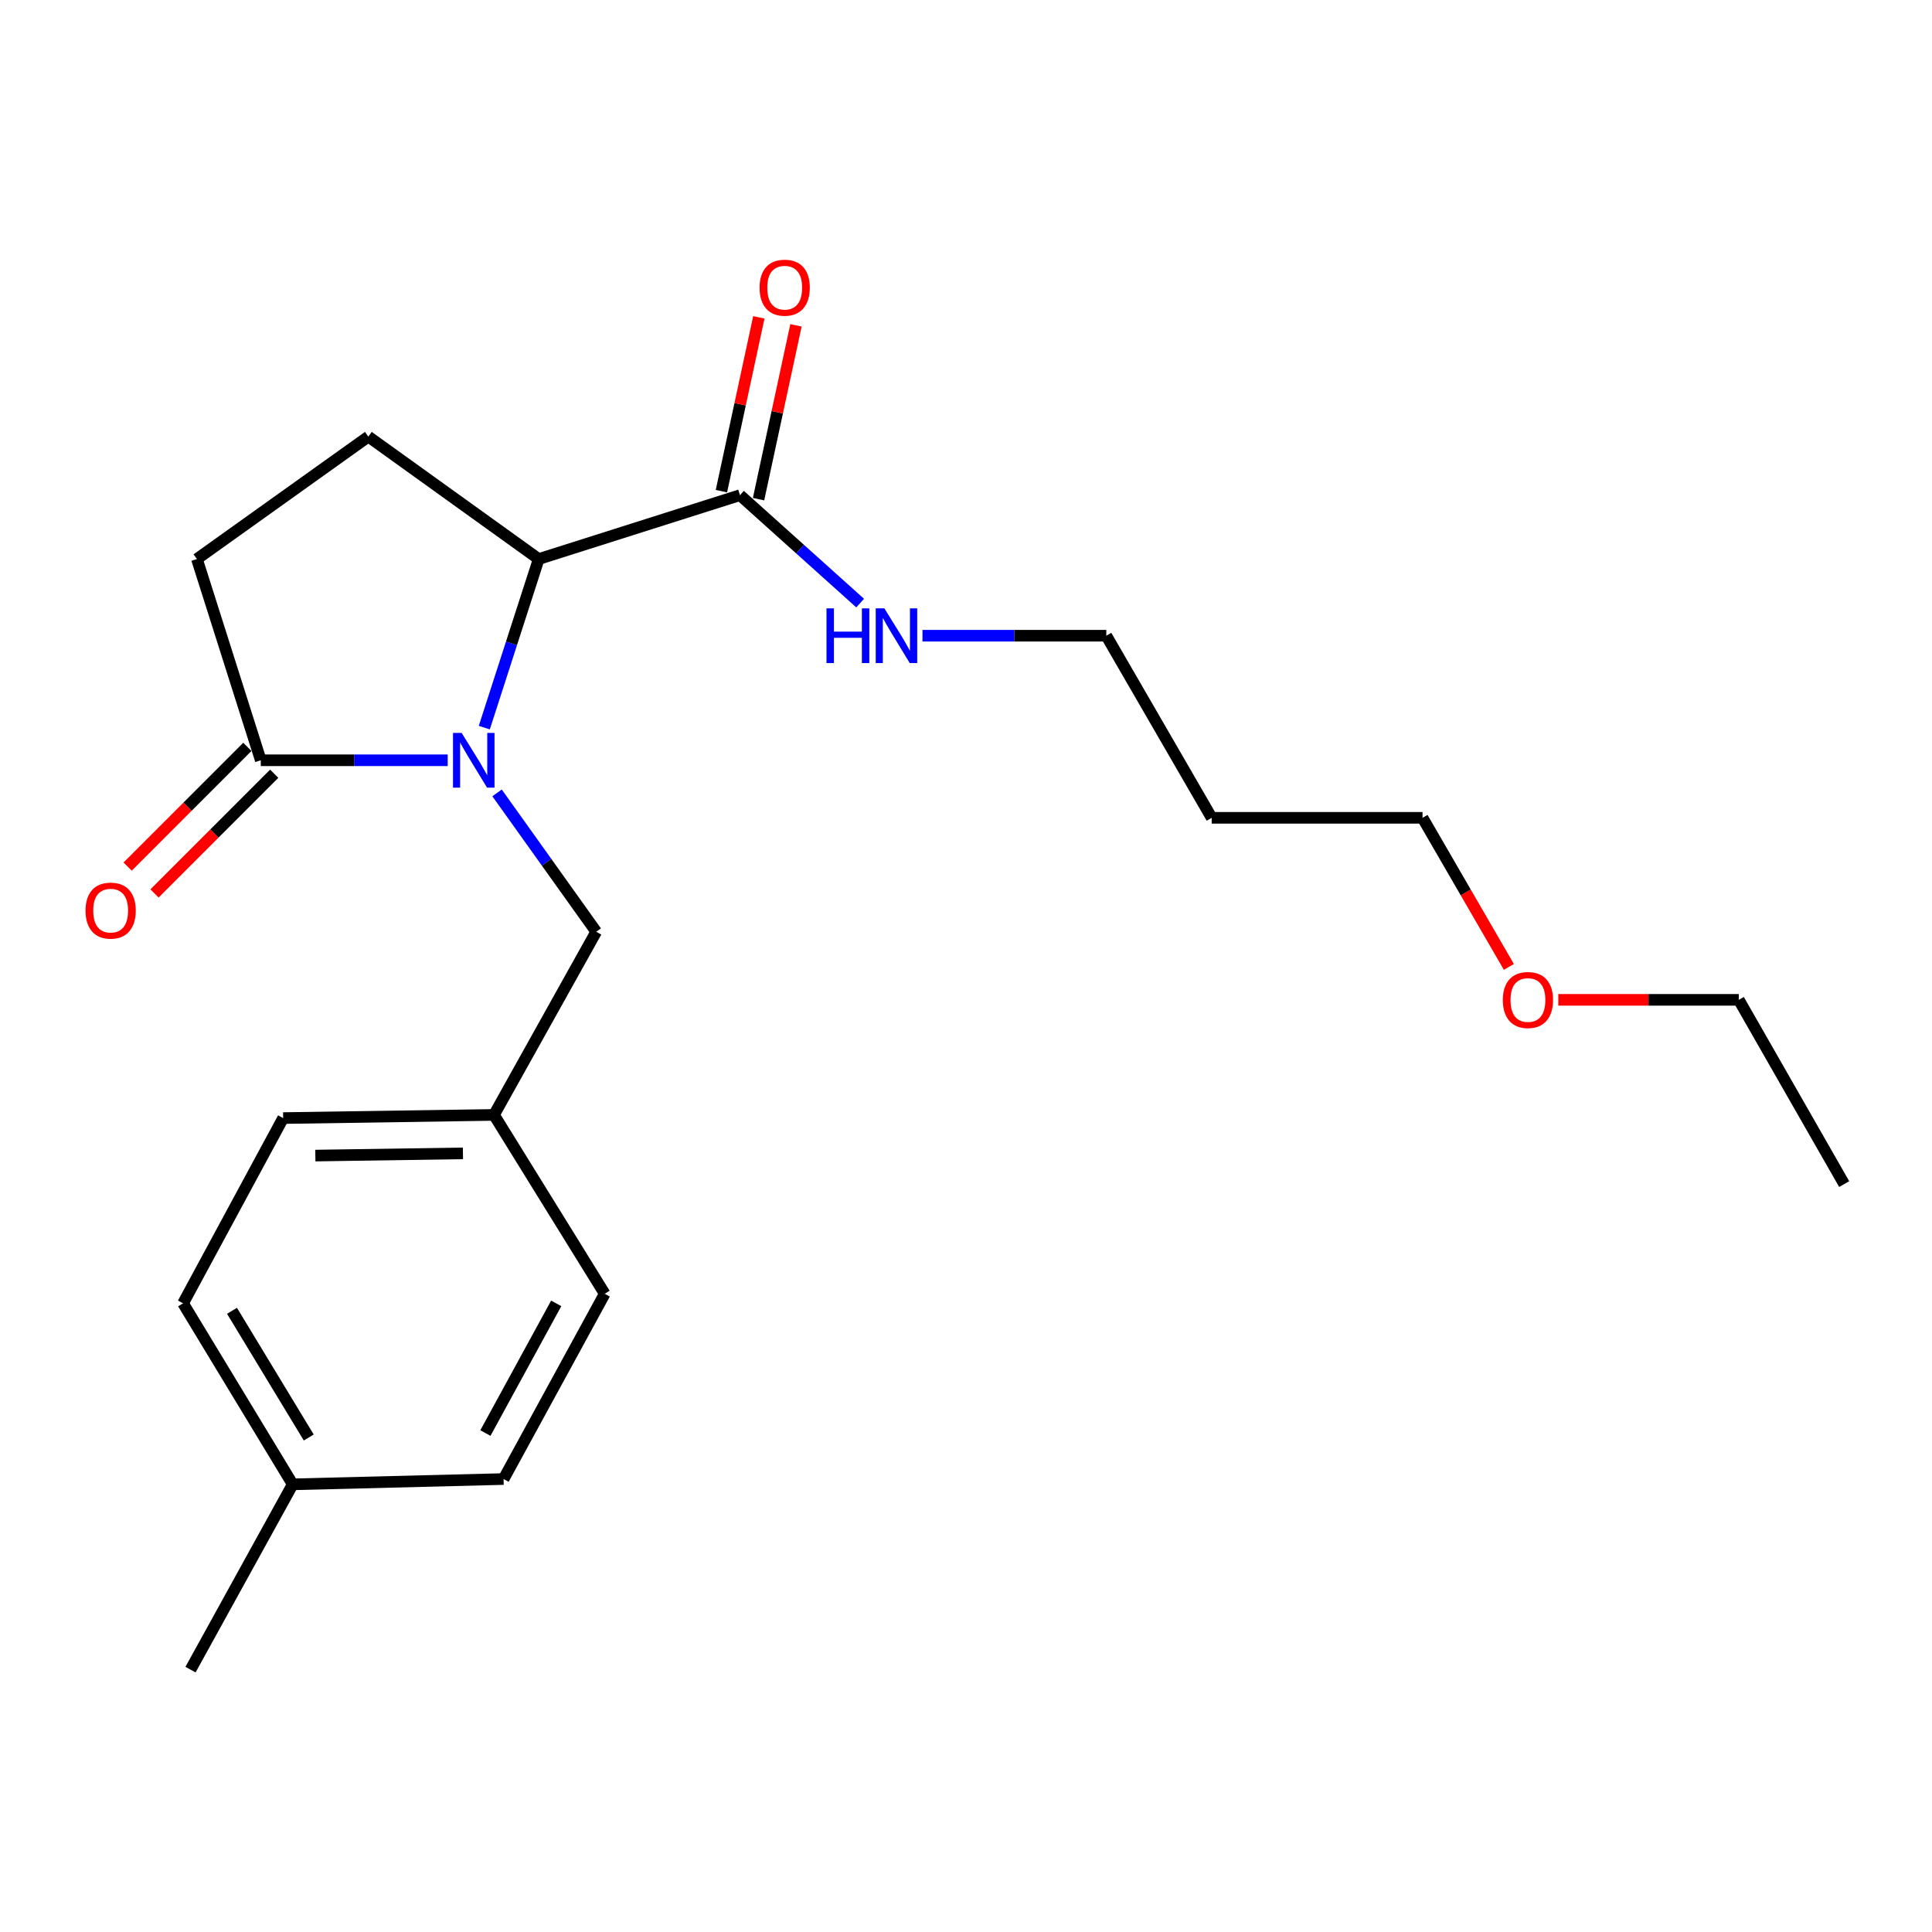 <?xml version='1.0' encoding='iso-8859-1'?>
<svg version='1.1' baseProfile='full'
              xmlns='http://www.w3.org/2000/svg'
                      xmlns:rdkit='http://www.rdkit.org/xml'
                      xmlns:xlink='http://www.w3.org/1999/xlink'
                  xml:space='preserve'
width='1000px' height='1000px' viewBox='0 0 1000 1000'>
<!-- END OF HEADER -->
<rect style='opacity:1.0;fill:#FFFFFF;stroke:none' width='1000' height='1000' x='0' y='0'> </rect>
<path class='bond-0' d='M 250.672,376.622 L 264.754,332.988' style='fill:none;fill-rule:evenodd;stroke:#0000FF;stroke-width:6px;stroke-linecap:butt;stroke-linejoin:miter;stroke-opacity:1' />
<path class='bond-0' d='M 264.754,332.988 L 278.837,289.354' style='fill:none;fill-rule:evenodd;stroke:#000000;stroke-width:6px;stroke-linecap:butt;stroke-linejoin:miter;stroke-opacity:1' />
<path class='bond-1' d='M 231.723,393.519 L 183.352,393.519' style='fill:none;fill-rule:evenodd;stroke:#0000FF;stroke-width:6px;stroke-linecap:butt;stroke-linejoin:miter;stroke-opacity:1' />
<path class='bond-1' d='M 183.352,393.519 L 134.982,393.519' style='fill:none;fill-rule:evenodd;stroke:#000000;stroke-width:6px;stroke-linecap:butt;stroke-linejoin:miter;stroke-opacity:1' />
<path class='bond-3' d='M 257.278,410.405 L 282.939,446.338' style='fill:none;fill-rule:evenodd;stroke:#0000FF;stroke-width:6px;stroke-linecap:butt;stroke-linejoin:miter;stroke-opacity:1' />
<path class='bond-3' d='M 282.939,446.338 L 308.6,482.272' style='fill:none;fill-rule:evenodd;stroke:#000000;stroke-width:6px;stroke-linecap:butt;stroke-linejoin:miter;stroke-opacity:1' />
<path class='bond-2' d='M 278.837,289.354 L 383.012,256.293' style='fill:none;fill-rule:evenodd;stroke:#000000;stroke-width:6px;stroke-linecap:butt;stroke-linejoin:miter;stroke-opacity:1' />
<path class='bond-4' d='M 278.837,289.354 L 190.652,225.984' style='fill:none;fill-rule:evenodd;stroke:#000000;stroke-width:6px;stroke-linecap:butt;stroke-linejoin:miter;stroke-opacity:1' />
<path class='bond-5' d='M 134.982,393.519 L 101.92,289.354' style='fill:none;fill-rule:evenodd;stroke:#000000;stroke-width:6px;stroke-linecap:butt;stroke-linejoin:miter;stroke-opacity:1' />
<path class='bond-6' d='M 128.03,386.569 L 97.048,417.559' style='fill:none;fill-rule:evenodd;stroke:#000000;stroke-width:6px;stroke-linecap:butt;stroke-linejoin:miter;stroke-opacity:1' />
<path class='bond-6' d='M 97.048,417.559 L 66.067,448.549' style='fill:none;fill-rule:evenodd;stroke:#FF0000;stroke-width:6px;stroke-linecap:butt;stroke-linejoin:miter;stroke-opacity:1' />
<path class='bond-6' d='M 141.933,400.468 L 110.952,431.459' style='fill:none;fill-rule:evenodd;stroke:#000000;stroke-width:6px;stroke-linecap:butt;stroke-linejoin:miter;stroke-opacity:1' />
<path class='bond-6' d='M 110.952,431.459 L 79.97,462.449' style='fill:none;fill-rule:evenodd;stroke:#FF0000;stroke-width:6px;stroke-linecap:butt;stroke-linejoin:miter;stroke-opacity:1' />
<path class='bond-7' d='M 392.622,258.362 L 402.309,213.38' style='fill:none;fill-rule:evenodd;stroke:#000000;stroke-width:6px;stroke-linecap:butt;stroke-linejoin:miter;stroke-opacity:1' />
<path class='bond-7' d='M 402.309,213.38 L 411.996,168.397' style='fill:none;fill-rule:evenodd;stroke:#FF0000;stroke-width:6px;stroke-linecap:butt;stroke-linejoin:miter;stroke-opacity:1' />
<path class='bond-7' d='M 373.403,254.224 L 383.09,209.241' style='fill:none;fill-rule:evenodd;stroke:#000000;stroke-width:6px;stroke-linecap:butt;stroke-linejoin:miter;stroke-opacity:1' />
<path class='bond-7' d='M 383.09,209.241 L 392.776,164.258' style='fill:none;fill-rule:evenodd;stroke:#FF0000;stroke-width:6px;stroke-linecap:butt;stroke-linejoin:miter;stroke-opacity:1' />
<path class='bond-8' d='M 383.012,256.293 L 414.114,284.228' style='fill:none;fill-rule:evenodd;stroke:#000000;stroke-width:6px;stroke-linecap:butt;stroke-linejoin:miter;stroke-opacity:1' />
<path class='bond-8' d='M 414.114,284.228 L 445.215,312.163' style='fill:none;fill-rule:evenodd;stroke:#0000FF;stroke-width:6px;stroke-linecap:butt;stroke-linejoin:miter;stroke-opacity:1' />
<path class='bond-9' d='M 308.6,482.272 L 255.693,577.076' style='fill:none;fill-rule:evenodd;stroke:#000000;stroke-width:6px;stroke-linecap:butt;stroke-linejoin:miter;stroke-opacity:1' />
<path class='bond-22' d='M 190.652,225.984 L 101.92,289.354' style='fill:none;fill-rule:evenodd;stroke:#000000;stroke-width:6px;stroke-linecap:butt;stroke-linejoin:miter;stroke-opacity:1' />
<path class='bond-17' d='M 477.466,329.045 L 525.043,329.045' style='fill:none;fill-rule:evenodd;stroke:#0000FF;stroke-width:6px;stroke-linecap:butt;stroke-linejoin:miter;stroke-opacity:1' />
<path class='bond-17' d='M 525.043,329.045 L 572.62,329.045' style='fill:none;fill-rule:evenodd;stroke:#000000;stroke-width:6px;stroke-linecap:butt;stroke-linejoin:miter;stroke-opacity:1' />
<path class='bond-11' d='M 255.693,577.076 L 313.001,669.663' style='fill:none;fill-rule:evenodd;stroke:#000000;stroke-width:6px;stroke-linecap:butt;stroke-linejoin:miter;stroke-opacity:1' />
<path class='bond-12' d='M 255.693,577.076 L 146.559,578.714' style='fill:none;fill-rule:evenodd;stroke:#000000;stroke-width:6px;stroke-linecap:butt;stroke-linejoin:miter;stroke-opacity:1' />
<path class='bond-12' d='M 239.618,596.979 L 163.224,598.126' style='fill:none;fill-rule:evenodd;stroke:#000000;stroke-width:6px;stroke-linecap:butt;stroke-linejoin:miter;stroke-opacity:1' />
<path class='bond-10' d='M 151.507,768.29 L 94.755,674.6' style='fill:none;fill-rule:evenodd;stroke:#000000;stroke-width:6px;stroke-linecap:butt;stroke-linejoin:miter;stroke-opacity:1' />
<path class='bond-10' d='M 159.81,744.05 L 120.084,678.467' style='fill:none;fill-rule:evenodd;stroke:#000000;stroke-width:6px;stroke-linecap:butt;stroke-linejoin:miter;stroke-opacity:1' />
<path class='bond-19' d='M 151.507,768.29 L 98.611,864.197' style='fill:none;fill-rule:evenodd;stroke:#000000;stroke-width:6px;stroke-linecap:butt;stroke-linejoin:miter;stroke-opacity:1' />
<path class='bond-23' d='M 151.507,768.29 L 260.652,765.548' style='fill:none;fill-rule:evenodd;stroke:#000000;stroke-width:6px;stroke-linecap:butt;stroke-linejoin:miter;stroke-opacity:1' />
<path class='bond-14' d='M 313.001,669.663 L 260.652,765.548' style='fill:none;fill-rule:evenodd;stroke:#000000;stroke-width:6px;stroke-linecap:butt;stroke-linejoin:miter;stroke-opacity:1' />
<path class='bond-14' d='M 287.893,674.625 L 251.249,741.744' style='fill:none;fill-rule:evenodd;stroke:#000000;stroke-width:6px;stroke-linecap:butt;stroke-linejoin:miter;stroke-opacity:1' />
<path class='bond-13' d='M 146.559,578.714 L 94.755,674.6' style='fill:none;fill-rule:evenodd;stroke:#000000;stroke-width:6px;stroke-linecap:butt;stroke-linejoin:miter;stroke-opacity:1' />
<path class='bond-15' d='M 627.166,423.303 L 572.62,329.045' style='fill:none;fill-rule:evenodd;stroke:#000000;stroke-width:6px;stroke-linecap:butt;stroke-linejoin:miter;stroke-opacity:1' />
<path class='bond-18' d='M 627.166,423.303 L 736.299,423.303' style='fill:none;fill-rule:evenodd;stroke:#000000;stroke-width:6px;stroke-linecap:butt;stroke-linejoin:miter;stroke-opacity:1' />
<path class='bond-16' d='M 780.987,500.476 L 758.643,461.889' style='fill:none;fill-rule:evenodd;stroke:#FF0000;stroke-width:6px;stroke-linecap:butt;stroke-linejoin:miter;stroke-opacity:1' />
<path class='bond-16' d='M 758.643,461.889 L 736.299,423.303' style='fill:none;fill-rule:evenodd;stroke:#000000;stroke-width:6px;stroke-linecap:butt;stroke-linejoin:miter;stroke-opacity:1' />
<path class='bond-20' d='M 806.584,517.518 L 853.292,517.518' style='fill:none;fill-rule:evenodd;stroke:#FF0000;stroke-width:6px;stroke-linecap:butt;stroke-linejoin:miter;stroke-opacity:1' />
<path class='bond-20' d='M 853.292,517.518 L 900,517.518' style='fill:none;fill-rule:evenodd;stroke:#000000;stroke-width:6px;stroke-linecap:butt;stroke-linejoin:miter;stroke-opacity:1' />
<path class='bond-21' d='M 900,517.518 L 954.545,612.879' style='fill:none;fill-rule:evenodd;stroke:#000000;stroke-width:6px;stroke-linecap:butt;stroke-linejoin:miter;stroke-opacity:1' />
<path  class='atom-0' d='M 238.959 379.359
L 248.239 394.359
Q 249.159 395.839, 250.639 398.519
Q 252.119 401.199, 252.199 401.359
L 252.199 379.359
L 255.959 379.359
L 255.959 407.679
L 252.079 407.679
L 242.119 391.279
Q 240.959 389.359, 239.719 387.159
Q 238.519 384.959, 238.159 384.279
L 238.159 407.679
L 234.479 407.679
L 234.479 379.359
L 238.959 379.359
' fill='#0000FF'/>
<path  class='atom-7' d='M 44.271 471.331
Q 44.271 464.531, 47.631 460.731
Q 50.991 456.931, 57.271 456.931
Q 63.551 456.931, 66.911 460.731
Q 70.271 464.531, 70.271 471.331
Q 70.271 478.211, 66.871 482.131
Q 63.471 486.011, 57.271 486.011
Q 51.031 486.011, 47.631 482.131
Q 44.271 478.251, 44.271 471.331
M 57.271 482.811
Q 61.591 482.811, 63.911 479.931
Q 66.271 477.011, 66.271 471.331
Q 66.271 465.771, 63.911 462.971
Q 61.591 460.131, 57.271 460.131
Q 52.951 460.131, 50.591 462.931
Q 48.271 465.731, 48.271 471.331
Q 48.271 477.051, 50.591 479.931
Q 52.951 482.811, 57.271 482.811
' fill='#FF0000'/>
<path  class='atom-8' d='M 393.156 148.899
Q 393.156 142.099, 396.516 138.299
Q 399.876 134.499, 406.156 134.499
Q 412.436 134.499, 415.796 138.299
Q 419.156 142.099, 419.156 148.899
Q 419.156 155.779, 415.756 159.699
Q 412.356 163.579, 406.156 163.579
Q 399.916 163.579, 396.516 159.699
Q 393.156 155.819, 393.156 148.899
M 406.156 160.379
Q 410.476 160.379, 412.796 157.499
Q 415.156 154.579, 415.156 148.899
Q 415.156 143.339, 412.796 140.539
Q 410.476 137.699, 406.156 137.699
Q 401.836 137.699, 399.476 140.499
Q 397.156 143.299, 397.156 148.899
Q 397.156 154.619, 399.476 157.499
Q 401.836 160.379, 406.156 160.379
' fill='#FF0000'/>
<path  class='atom-9' d='M 427.791 314.885
L 431.631 314.885
L 431.631 326.925
L 446.111 326.925
L 446.111 314.885
L 449.951 314.885
L 449.951 343.205
L 446.111 343.205
L 446.111 330.125
L 431.631 330.125
L 431.631 343.205
L 427.791 343.205
L 427.791 314.885
' fill='#0000FF'/>
<path  class='atom-9' d='M 457.751 314.885
L 467.031 329.885
Q 467.951 331.365, 469.431 334.045
Q 470.911 336.725, 470.991 336.885
L 470.991 314.885
L 474.751 314.885
L 474.751 343.205
L 470.871 343.205
L 460.911 326.805
Q 459.751 324.885, 458.511 322.685
Q 457.311 320.485, 456.951 319.805
L 456.951 343.205
L 453.271 343.205
L 453.271 314.885
L 457.751 314.885
' fill='#0000FF'/>
<path  class='atom-17' d='M 777.856 517.598
Q 777.856 510.798, 781.216 506.998
Q 784.576 503.198, 790.856 503.198
Q 797.136 503.198, 800.496 506.998
Q 803.856 510.798, 803.856 517.598
Q 803.856 524.478, 800.456 528.398
Q 797.056 532.278, 790.856 532.278
Q 784.616 532.278, 781.216 528.398
Q 777.856 524.518, 777.856 517.598
M 790.856 529.078
Q 795.176 529.078, 797.496 526.198
Q 799.856 523.278, 799.856 517.598
Q 799.856 512.038, 797.496 509.238
Q 795.176 506.398, 790.856 506.398
Q 786.536 506.398, 784.176 509.198
Q 781.856 511.998, 781.856 517.598
Q 781.856 523.318, 784.176 526.198
Q 786.536 529.078, 790.856 529.078
' fill='#FF0000'/>
</svg>
